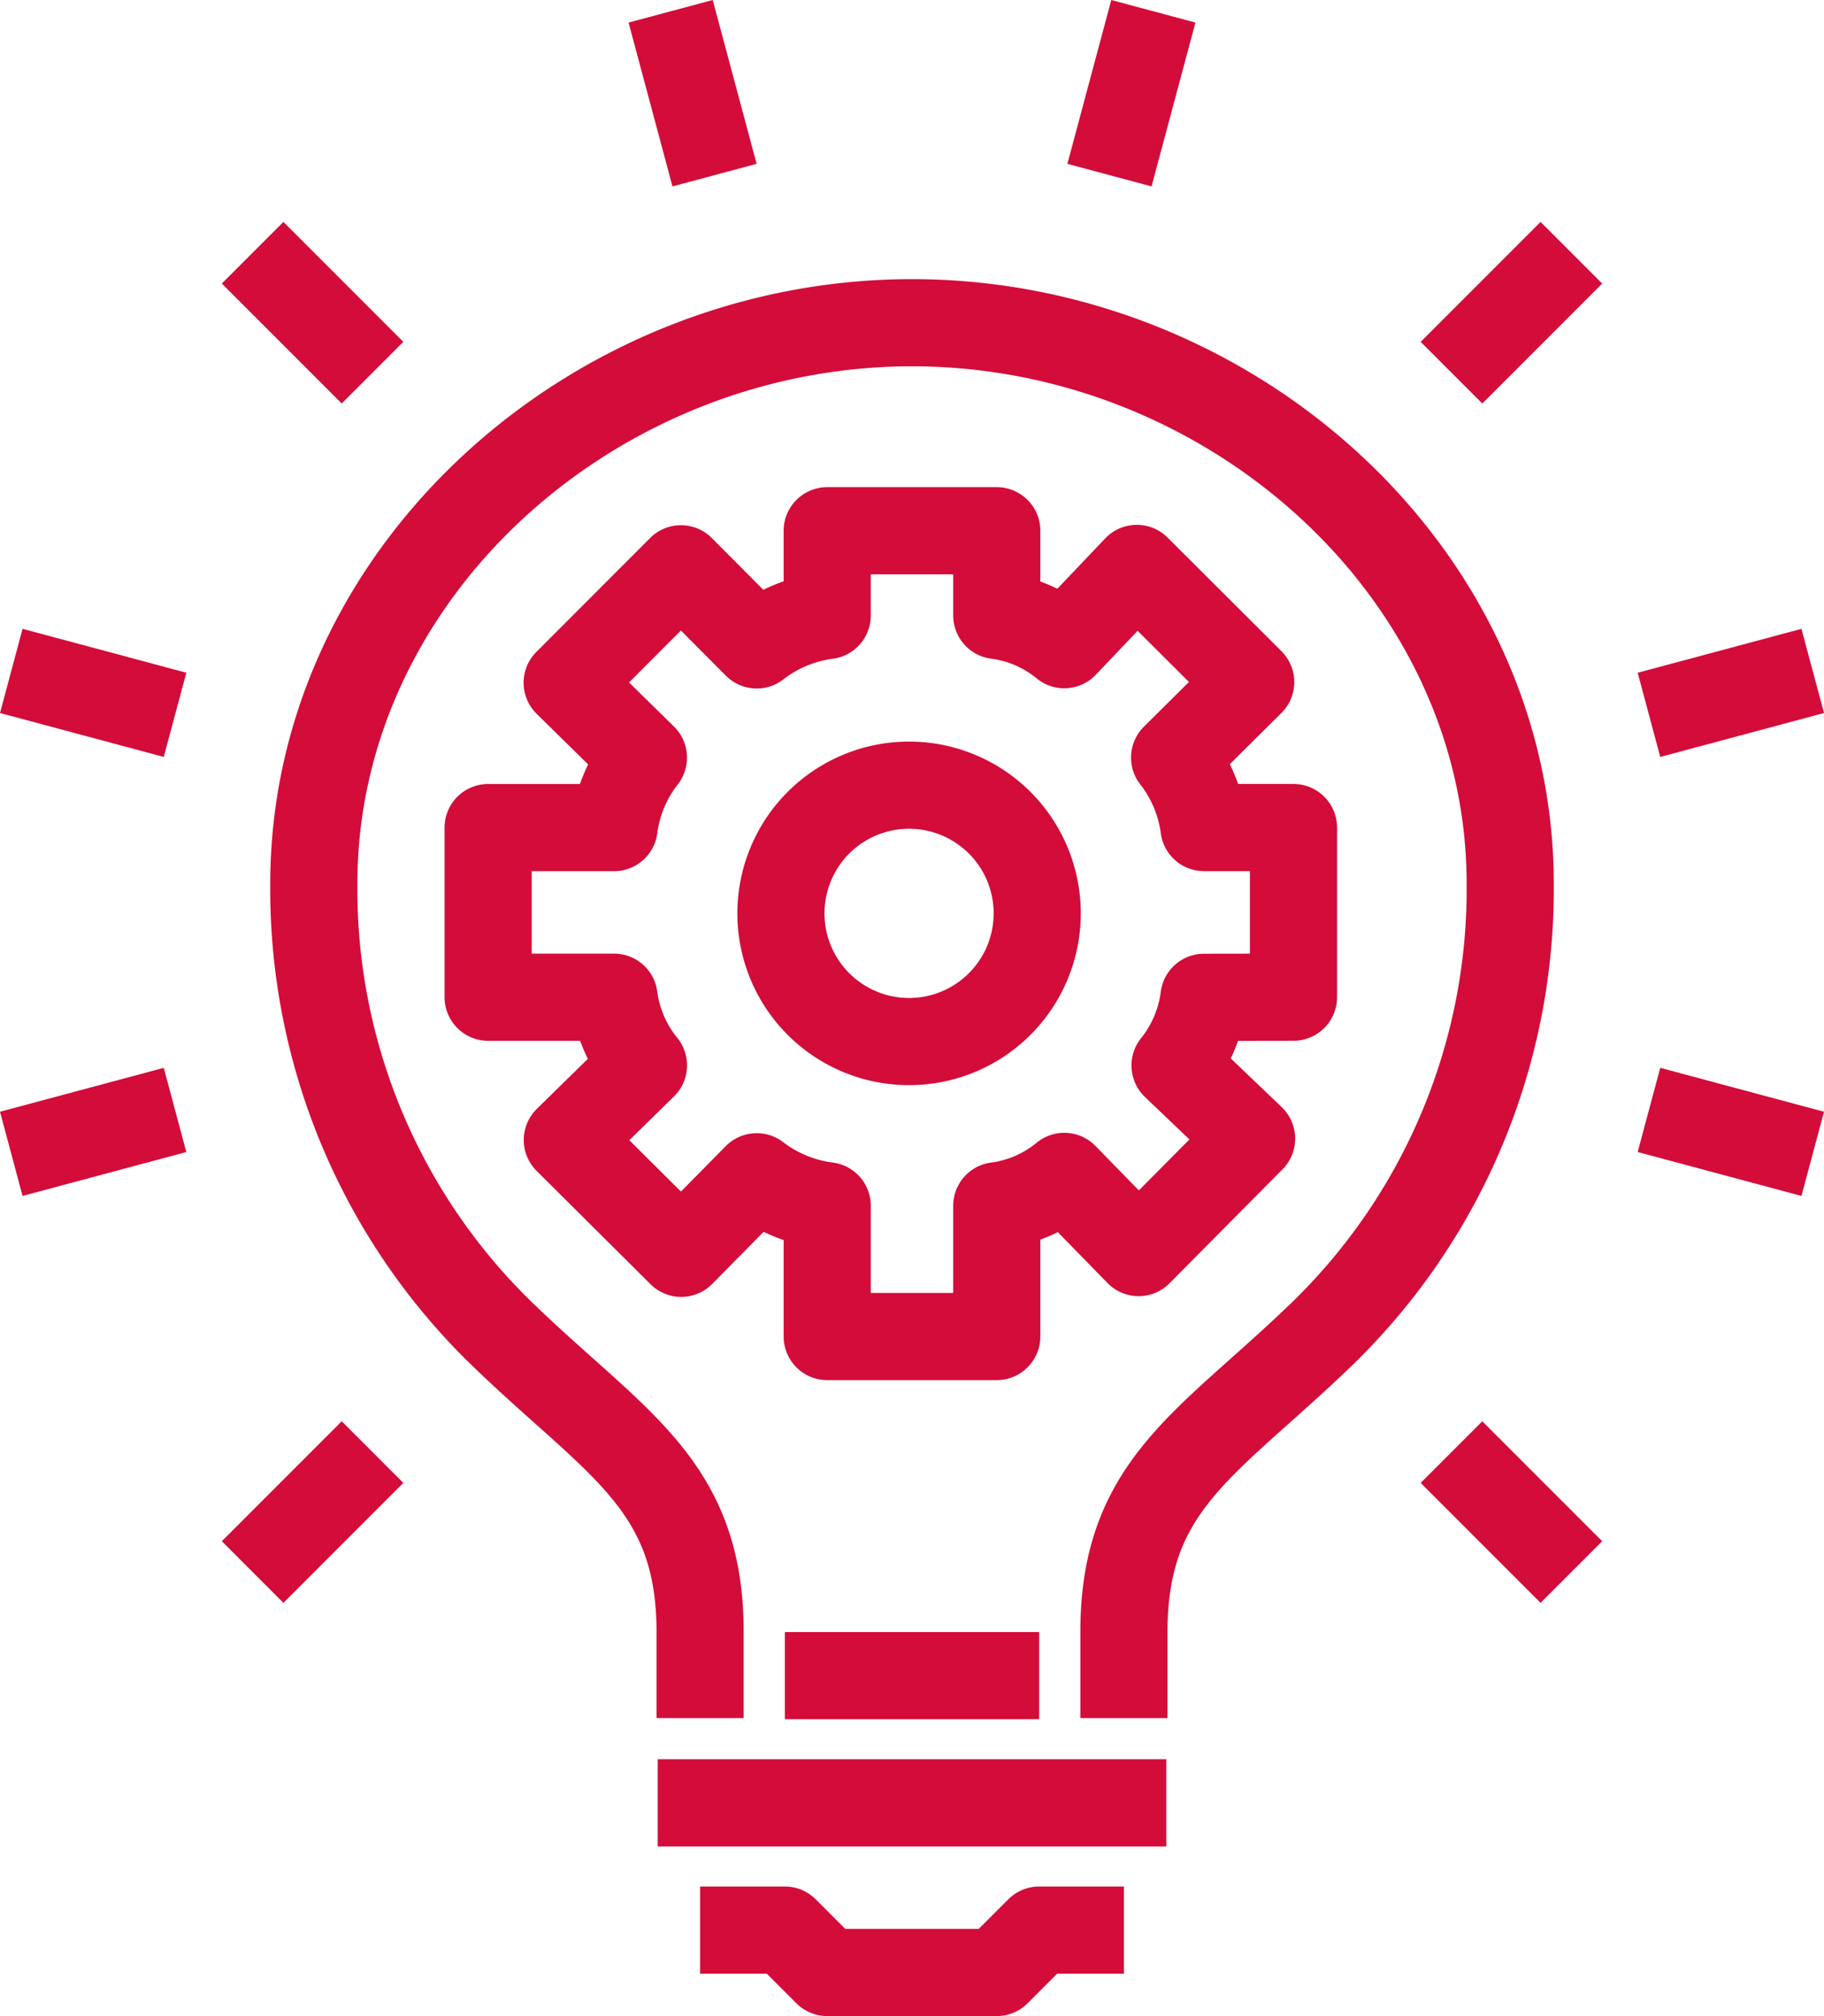 <svg xmlns="http://www.w3.org/2000/svg" width="83.739" height="92.518" viewBox="0 0 83.739 92.518"><g fill="none" stroke="#d30c39" stroke-linejoin="round" stroke-width="4"><path data-name="Path 73" d="M59.383 45.761v-7.784h-4.108a6.633 6.633 0 00-1.349-3.211l3.493-3.466-5.229-5.215-3.329 3.5a6.127 6.127 0 00-3.1-1.343v-3.886h-7.784v3.89a6.708 6.708 0 00-3.236 1.349l-3.479-3.493-5.223 5.229 3.5 3.436a6.616 6.616 0 00-1.347 3.211H22.41v7.784h5.781a6.254 6.254 0 001.35 3.127l-3.495 3.425 5.229 5.2 3.466-3.512a6.717 6.717 0 003.236 1.331v6h7.784v-6a6.124 6.124 0 003.1-1.348l3.413 3.495 5.186-5.229-3.514-3.357a6.264 6.264 0 001.329-3.127z"/><path data-name="Path 74" d="M47.618 41.915a5.883 5.883 0 11-5.882-5.883 5.883 5.883 0 015.882 5.883z"/><path data-name="Path 75" d="M51.599 78.842v-3.96c0-6.813 3.9-8.636 9.152-13.725a28.425 28.425 0 008.582-20.6c0-14.233-12.8-25.747-27.463-25.747S14.407 26.324 14.407 40.557a28.425 28.425 0 008.582 20.6c5.248 5.089 9.152 6.912 9.152 13.725v3.96"/><path data-name="Line 6" d="M30.194 82.734h23.351"/><path data-name="Path 76" d="M51.599 88.572h-3.892l-1.946 1.946h-7.784l-1.945-1.946H32.14"/><path data-name="Line 7" d="M36.032 76.896h11.676"/><path data-name="Line 8" d="M32.804 8.036L30.789.518"/><path data-name="Line 9" d="M17.102 17.102l-5.504-5.504"/><path data-name="Line 10" d="M8.036 32.804L.518 30.789"/><path data-name="Line 11" d="M8.036 50.935L.518 52.95"/><path data-name="Line 12" d="M17.102 66.637l-5.504 5.504"/><path data-name="Line 13" d="M66.637 66.637l5.504 5.504"/><path data-name="Line 14" d="M75.703 50.935l7.518 2.015"/><path data-name="Line 15" d="M75.703 32.804l7.518-2.015"/><path data-name="Line 16" d="M66.637 17.102l5.504-5.504"/><path data-name="Line 17" d="M50.935 8.036L52.95.518"/></g></svg>